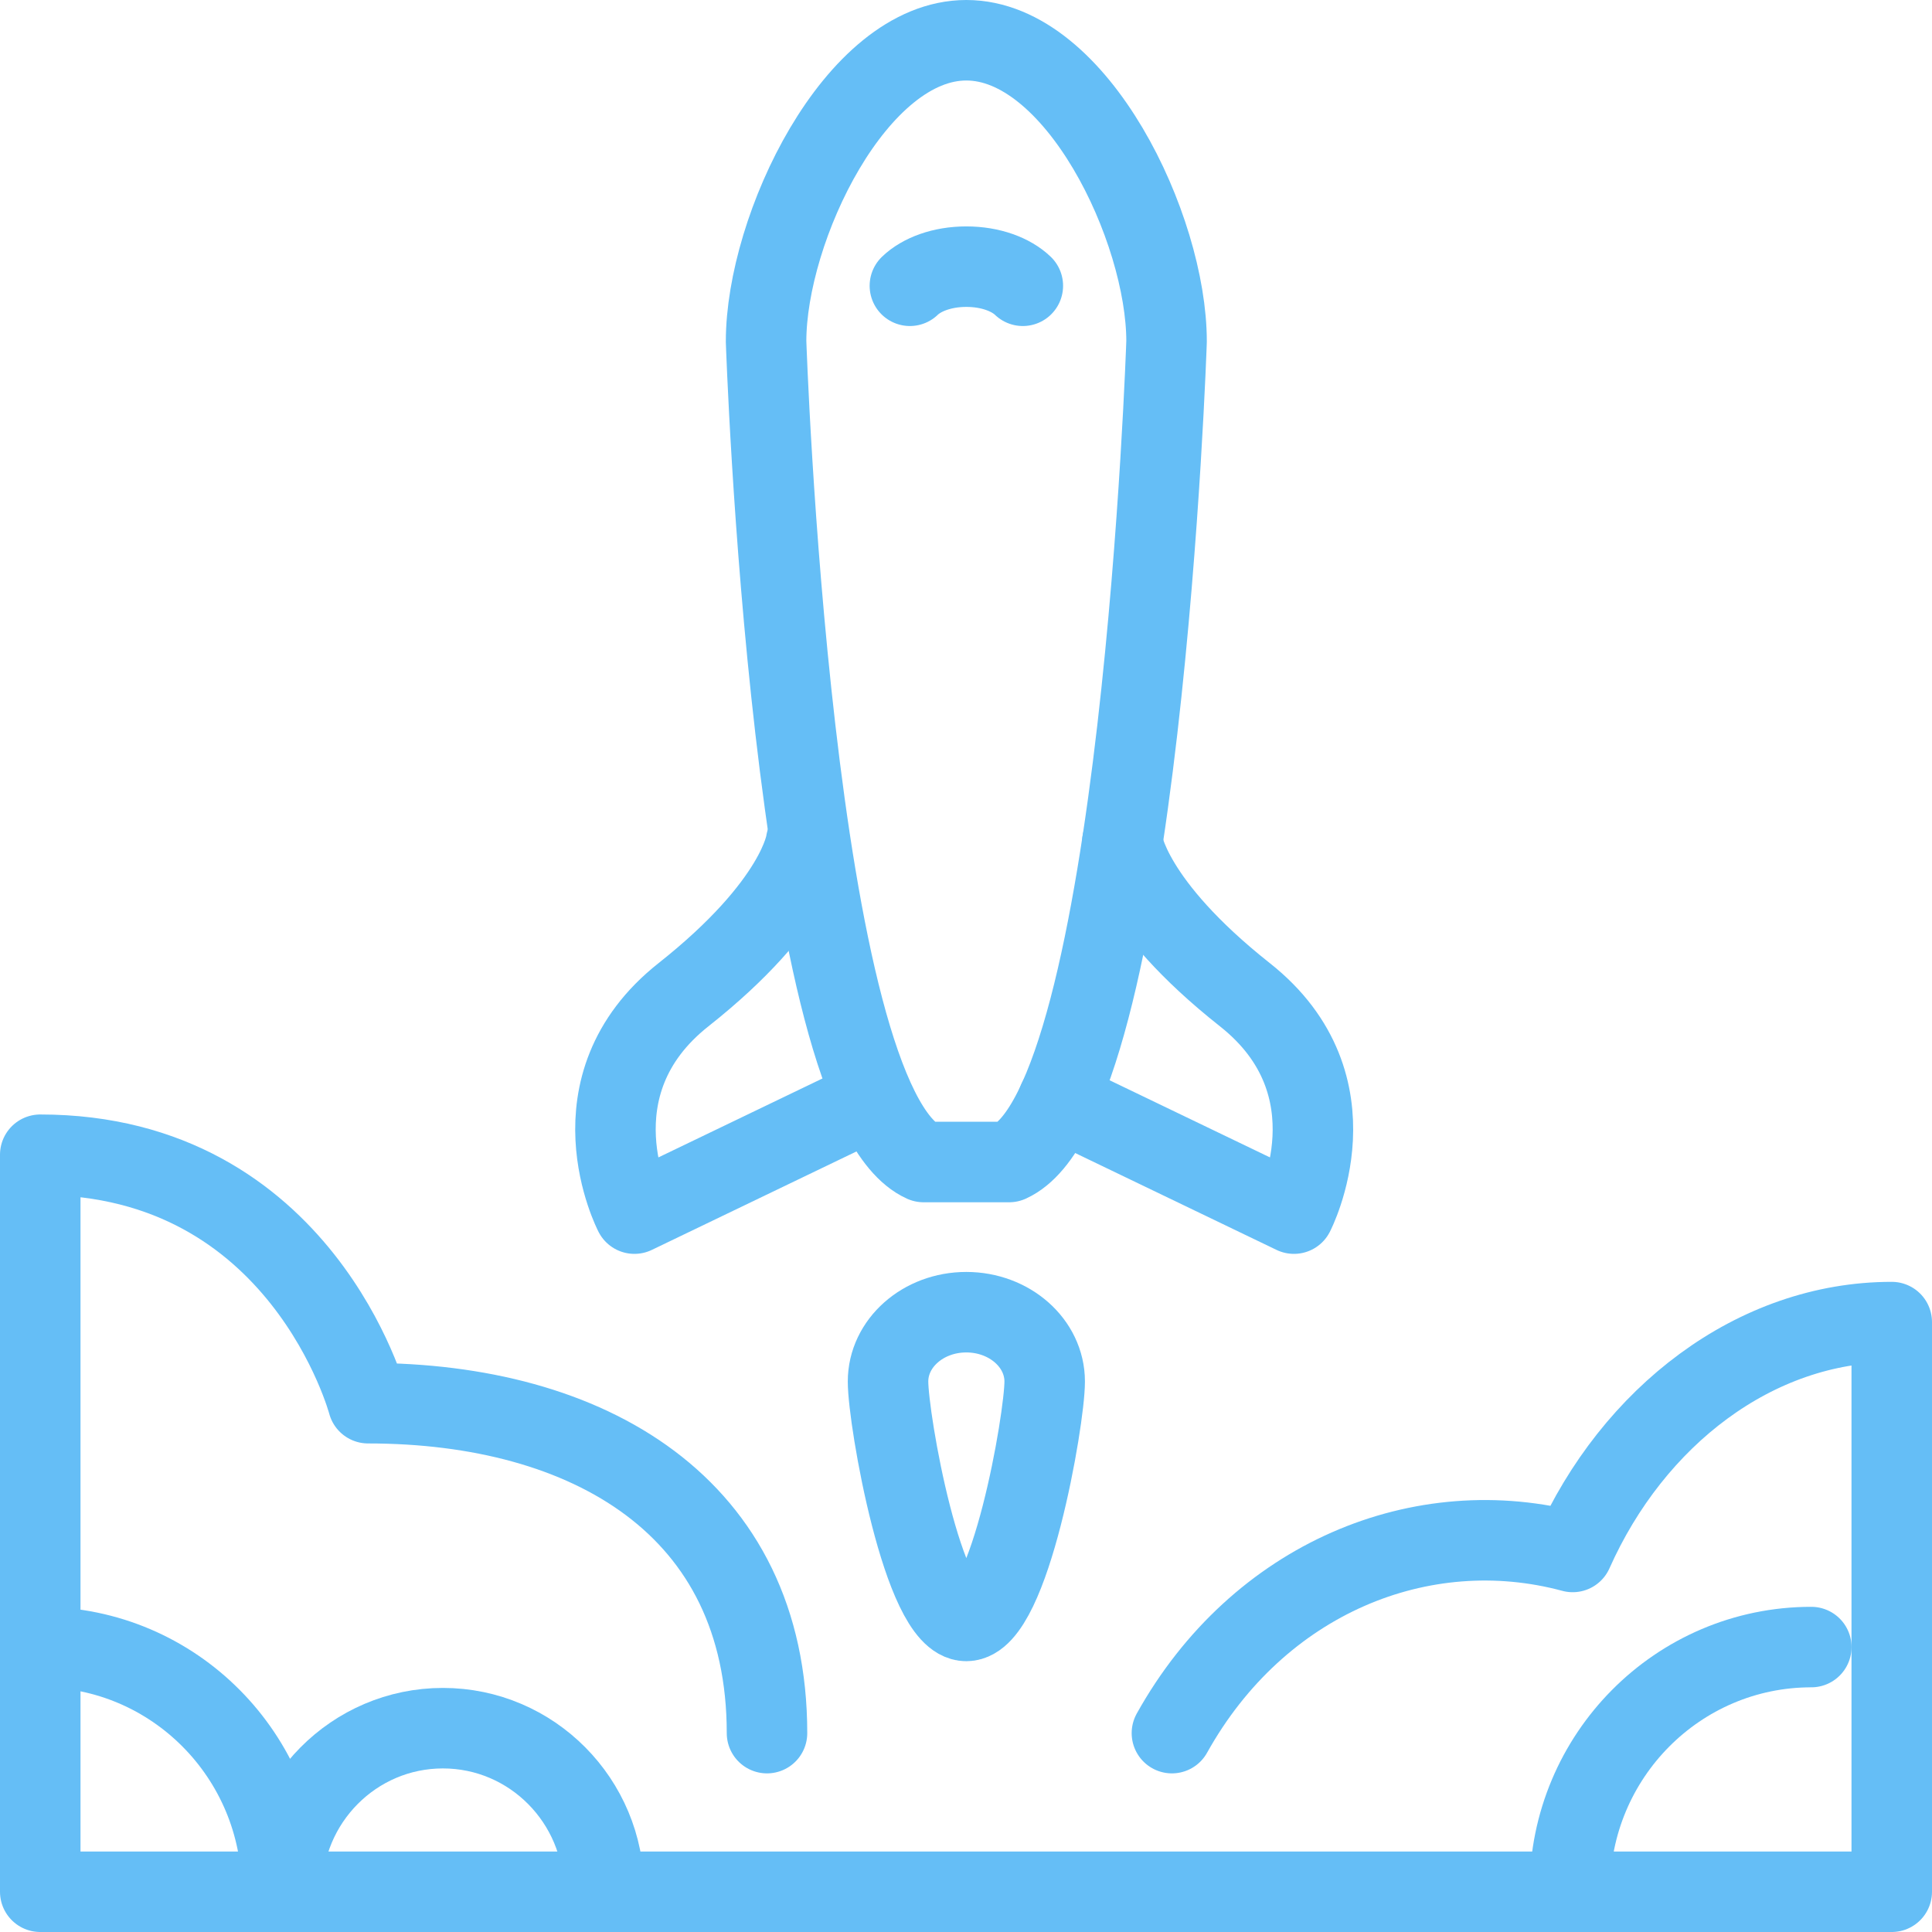 <svg height="48" viewBox="0 0 48 48" width="48" xmlns="http://www.w3.org/2000/svg"><g style="stroke:#65bef6;fill:none;fill-rule:evenodd;stroke-linecap:round;stroke-linejoin:round;stroke-width:2" transform="translate(1 1)"><path d="m24.412 6.1c-.29-.278-.796-.475-1.404-.475-.606 0-1.114.197-1.402.475"/><path d="m26.884 19.922s.18 1.525 3.044 3.791c2.868 2.266 1.22 5.439 1.22 5.439l-5.857-2.818"/><path d="m19.026 19.922s-.18 1.525-3.044 3.791c-2.868 2.266-1.22 5.439-1.22 5.439l5.857-2.818"/><path d="m24.955 33.323c0 .953-.872 5.949-1.948 5.949-1.074 0-1.944-4.996-1.944-5.949 0-.951.87-1.722 1.944-1.722 1.076 0 1.948.772 1.948 1.722z"/><path d="m24.072 27.87c3.278-1.483 3.911-20.388 3.911-20.388 0-2.812-2.228-7.482-4.975-7.482-2.746 0-4.975 4.67-4.975 7.482 0 0 .636 18.905 3.913 20.388z"/><path d="m28.116 42.059c2.144-3.848 6.207-5.512 9.957-4.501 1.5-3.372 4.537-5.711 7.927-5.711v14.153h-46v-18.311c6.509 0 8.145 6.173 8.145 6.173 5.471 0 9.911 2.557 9.911 8.197"/><path d="m14.003 45.965c0-2.224-1.792-4.029-3.999-4.029-2.208 0-3.999 1.805-3.999 4.029"/><path d="m6.004 45.965c0-3.338-2.686-6.044-5.999-6.044"/><path d="m44.001 39.921c-3.312 0-5.999 2.706-5.999 6.044"/></g></svg>